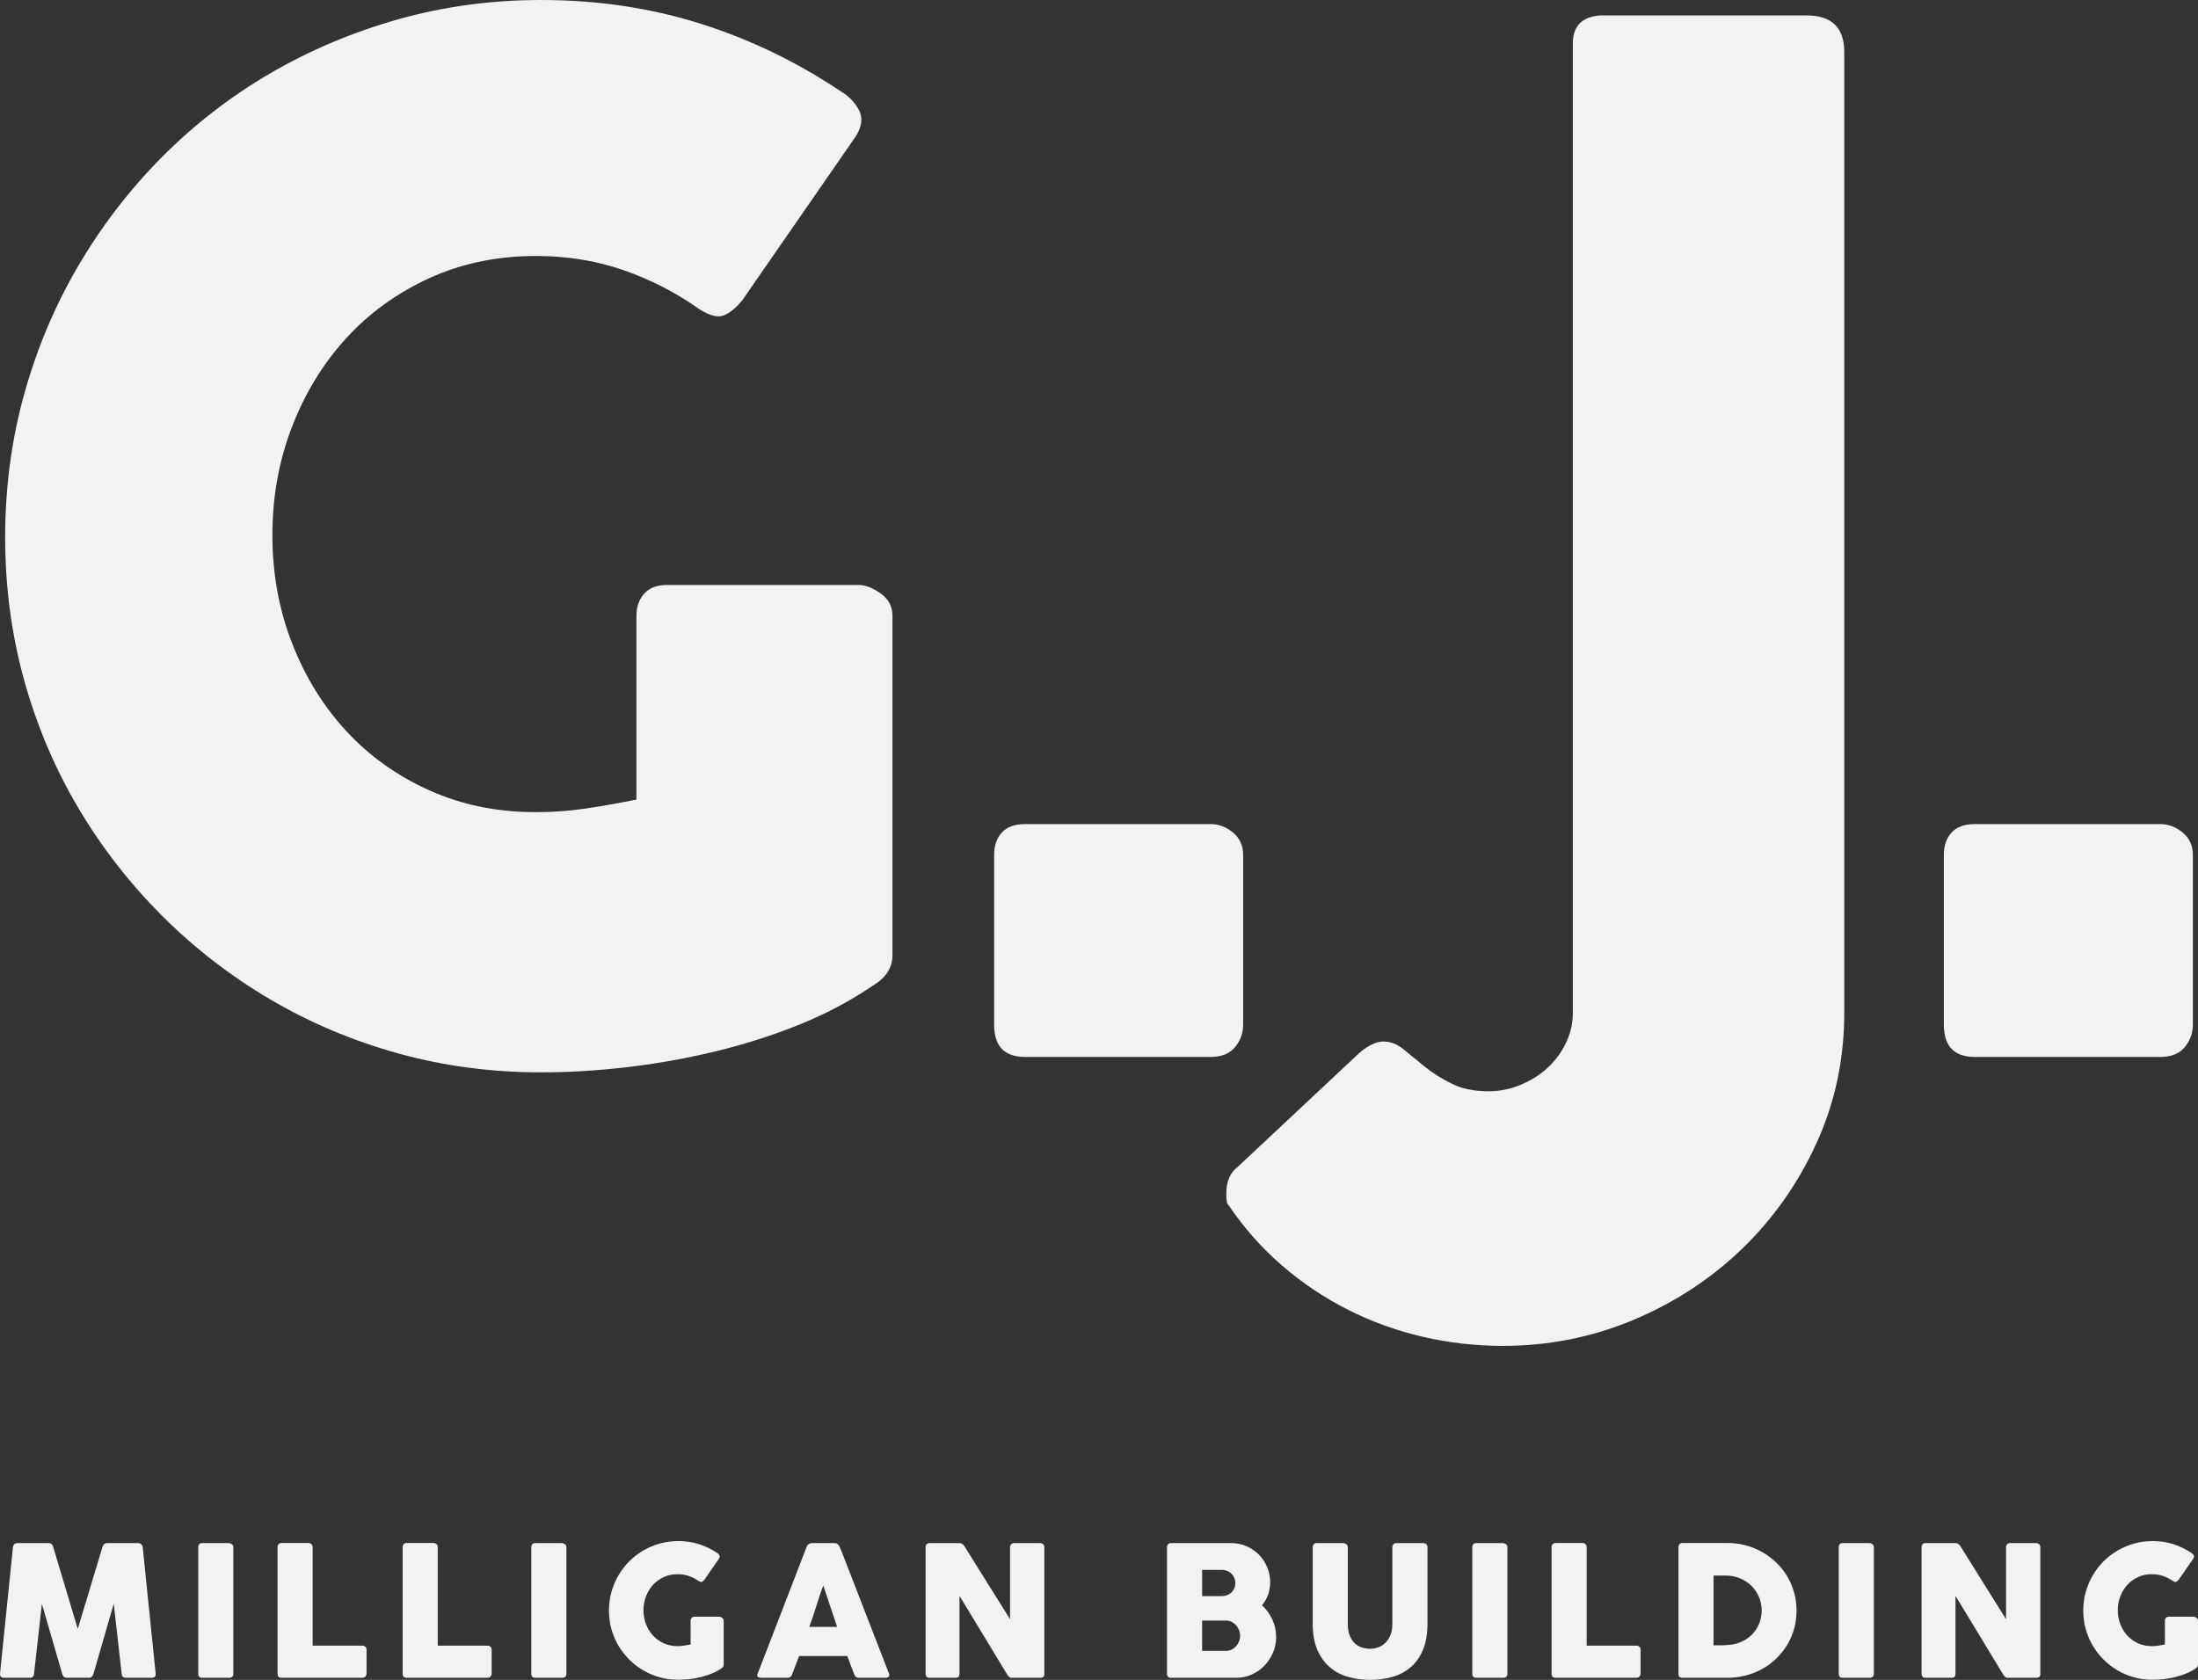 <svg xmlns="http://www.w3.org/2000/svg" id="Layer_2" viewBox="0 0 708.661 541.662"><rect x="0" y="0" width="708.661" height="541.662" fill="#333333" stroke="none"/><g id="Components"><g id="_06df35f2-8e44-48b0-a62d-08b3fcab2327_5"><g><path d="m225.548,99.731c-7.696-5.433-15.907-9.649-24.651-12.667s-18.091-4.527-28.042-4.527c-12.516,0-23.976,2.379-34.38,7.128-10.404,4.749-19.334,11.194-26.799,19.334-7.457,8.14-13.306,17.683-17.523,28.61-4.225,10.927-6.329,22.574-6.329,34.939s2.104,23.967,6.329,34.824c4.216,10.856,10.066,20.319,17.523,28.379,7.465,8.069,16.395,14.443,26.799,19.112,10.404,4.678,21.864,7.013,34.38,7.013,5.273,0,10.51-.373,15.712-1.136,5.202-.746,10.741-1.731,16.626-2.938v-59.244c0-2.867.826-5.237,2.486-7.128,1.66-1.882,4.146-2.823,7.465-2.823h61.507c2.264,0,4.669.905,7.235,2.707,2.565,1.811,3.853,4.225,3.853,7.244v109.451c0,4.074-2.193,7.386-6.56,9.951-7.093,4.829-14.931,8.974-23.523,12.436-8.593,3.471-17.567,6.329-26.906,8.593-9.356,2.264-18.81,3.959-28.388,5.086-9.569,1.136-18.881,1.696-27.926,1.696-15.978,0-31.317-2.033-46.017-6.098-14.7-4.074-28.459-9.88-41.277-17.416-12.809-7.536-24.456-16.546-34.939-27.021-10.475-10.483-19.485-22.085-27.021-34.833-7.545-12.738-13.342-26.453-17.416-41.153-4.066-14.7-6.107-30.039-6.107-46.026,0-15.978,2.042-31.317,6.107-46.017,4.074-14.7,9.871-28.494,17.416-41.384,7.536-12.889,16.546-24.615,27.021-35.17,10.483-10.546,22.13-19.556,34.939-27.021,12.818-7.465,26.577-13.262,41.277-17.416,14.7-4.146,30.039-6.214,46.017-6.214,18.091,0,35.17,2.521,51.219,7.572,16.058,5.051,31.175,12.33,45.343,21.828,2.565,1.509,4.527,3.498,5.885,5.992,1.358,2.486,1.048,5.308-.905,8.477l-36.635,52.915c-1.962,2.414-3.924,4.039-5.885,4.864-1.962.834-4.598.195-7.909-1.917Z" style="fill:#f1f2f2;"></path><path d="m320.521,275.669c0-3.018.826-5.433,2.494-7.235,1.66-1.811,4.154-2.716,7.483-2.716h59.878c2.565,0,4.944.905,7.137,2.716,2.193,1.802,3.293,4.216,3.293,7.235v54.725c0,2.716-.87,5.131-2.61,7.235-1.74,2.113-4.35,3.169-7.821,3.169h-59.878c-6.658,0-9.977-3.462-9.977-10.404v-54.725Z" style="fill:#f1f2f2;"></path><path d="m507.098,14.017c0-5.575,2.929-8.593,8.797-9.046h66.54c8.113,0,12.179,3.924,12.179,11.762v309.818c0,14.922-2.974,28.912-8.912,41.952-5.939,13.04-13.945,24.42-24.021,34.149-10.075,9.72-21.775,17.372-35.081,22.955-13.306,5.575-27.349,8.362-42.12,8.362-8.744,0-17.336-.985-25.778-2.938-8.451-1.962-16.475-4.864-24.083-8.708-7.616-3.844-14.7-8.593-21.26-14.247-6.56-5.654-12.33-12.179-17.301-19.564-.453-.151-.683-1.349-.683-3.613,0-3.924,1.216-6.782,3.622-8.593l39.351-36.865c1.207-1.048,2.486-1.917,3.844-2.601,1.358-.675,2.636-1.012,3.844-1.012,2.264,0,4.412.826,6.445,2.486,2.033,1.66,4.296,3.506,6.782,5.539,2.494,2.033,5.388,3.879,8.708,5.539,3.32,1.66,7.314,2.486,11.984,2.486,3.471,0,6.862-.675,10.182-2.033,3.311-1.358,6.214-3.169,8.708-5.424,2.486-2.264,4.483-4.936,5.992-8.034,1.5-3.089,2.264-6.365,2.264-9.835V14.017Z" style="fill:#f1f2f2;"></path><path d="m626.722,275.669c0-3.018.826-5.433,2.494-7.235,1.66-1.811,4.154-2.716,7.483-2.716h59.874c2.565,0,4.944.905,7.137,2.716,2.193,1.802,3.293,4.216,3.293,7.235v54.725c0,2.716-.87,5.131-2.61,7.235-1.74,2.113-4.35,3.169-7.821,3.169h-59.874c-6.658,0-9.977-3.462-9.977-10.404v-54.725Z" style="fill:#f1f2f2;"></path></g><g><path d="m4.181,498.841c.035-.355.177-.657.408-.914.24-.249.568-.373.994-.373h10.12c.728,0,1.19.364,1.411,1.11l7.954,26.559,8.016-26.559c.275-.746.772-1.11,1.491-1.11h10.004c.346,0,.666.115.95.364.284.24.444.55.479.923.683,6.862,1.385,13.67,2.095,20.425.71,6.755,1.411,13.573,2.095,20.434v.142c0,.763-.435,1.145-1.287,1.145h-8.282c-.897,0-1.367-.426-1.403-1.287l-2.548-22.609-6.578,22.751c-.044.195-.186.435-.426.71-.249.266-.488.408-.719.408h-7.696c-.231,0-.479-.133-.746-.4-.257-.257-.4-.497-.417-.719l-6.587-22.698-2.539,22.556c-.044.861-.524,1.287-1.438,1.287H1.26c-.843,0-1.26-.426-1.26-1.287l4.181-40.86Z" style="fill:#f1f2f2;"></path><path d="m63.913,498.841c0-.355.106-.657.32-.914.213-.249.533-.373.968-.373h8.602c.284,0,.604.115.932.346s.497.55.497.941v40.86c0,.861-.479,1.287-1.429,1.287h-8.602c-.861,0-1.287-.426-1.287-1.287v-40.86Z" style="fill:#f1f2f2;"></path><path d="m89.478,498.805c0-.346.115-.648.355-.905.231-.249.55-.382.959-.382h8.664c.328,0,.63.115.905.355.275.231.417.541.435.932v31.823h16.094c.346,0,.648.124.905.355s.382.559.382.968v7.687c0,.337-.115.639-.337.914-.222.266-.541.417-.95.435h-26.124c-.852,0-1.287-.426-1.287-1.287v-40.895Z" style="fill:#f1f2f2;"></path><path d="m129.814,498.805c0-.346.115-.648.355-.905.231-.249.55-.382.959-.382h8.664c.328,0,.63.115.905.355.275.231.417.541.435.932v31.823h16.094c.346,0,.648.124.905.355s.382.559.382.968v7.687c0,.337-.115.639-.337.914-.222.266-.541.417-.95.435h-26.124c-.852,0-1.287-.426-1.287-1.287v-40.895Z" style="fill:#f1f2f2;"></path><path d="m171.296,498.841c0-.355.106-.657.32-.914.213-.249.533-.373.968-.373h8.602c.284,0,.604.115.932.346s.497.55.497.941v40.86c0,.861-.479,1.287-1.429,1.287h-8.602c-.861,0-1.287-.426-1.287-1.287v-40.86Z" style="fill:#f1f2f2;"></path><path d="m225.284,509.803c-.994-.701-2.059-1.243-3.187-1.633-1.127-.391-2.344-.586-3.631-.586-1.616,0-3.098.302-4.438.923-1.349.613-2.503,1.447-3.471,2.494-.968,1.056-1.722,2.29-2.264,3.702-.55,1.42-.826,2.921-.826,4.518s.275,3.107.826,4.509c.541,1.403,1.296,2.627,2.264,3.666.968,1.048,2.122,1.873,3.471,2.477,1.34.604,2.823.905,4.438.905.683,0,1.367-.053,2.033-.151.675-.089,1.394-.222,2.157-.373v-7.67c0-.364.106-.675.32-.923.213-.24.533-.364.968-.364h7.954c.293,0,.604.115.932.355.337.231.497.541.497.932v14.159c0,.533-.275.959-.843,1.287-.914.63-1.935,1.163-3.045,1.607-1.11.453-2.272.826-3.48,1.119-1.207.293-2.432.506-3.675.657-1.234.142-2.441.213-3.613.213-2.059,0-4.048-.257-5.947-.781-1.9-.533-3.684-1.278-5.335-2.255-1.66-.976-3.169-2.139-4.527-3.498-1.349-1.358-2.521-2.858-3.489-4.5-.976-1.651-1.731-3.426-2.255-5.326-.524-1.9-.79-3.888-.79-5.956s.266-4.048.79-5.947c.524-1.909,1.278-3.693,2.255-5.353.968-1.669,2.139-3.187,3.489-4.554,1.358-1.367,2.867-2.53,4.527-3.498,1.651-.959,3.435-1.713,5.335-2.246,1.9-.541,3.888-.808,5.947-.808,2.344,0,4.554.328,6.631.976,2.077.657,4.03,1.598,5.868,2.823.328.195.577.453.754.781.177.32.142.683-.115,1.092l-4.74,6.844c-.249.32-.506.524-.754.63-.257.106-.595.027-1.03-.249Z" style="fill:#f1f2f2;"></path><path d="m260.099,498.69c.018-.115.08-.24.186-.382.106-.133.24-.257.4-.382.151-.115.32-.204.497-.275s.337-.098.497-.098h7.492c.328,0,.613.098.843.302s.408.391.524.541l.737,1.669,15.357,39.608c.151.391.124.701-.089.95-.213.24-.586.364-1.11.364h-8.398c-.453,0-.799-.08-1.039-.249s-.435-.444-.568-.834c-.391-.994-.772-1.98-1.145-2.965s-.737-1.98-1.11-2.974h-15.534c-.373.994-.746,1.988-1.127,2.974-.373.985-.754,1.971-1.127,2.965-.249.719-.746,1.083-1.491,1.083h-8.628c-.364,0-.675-.098-.914-.293-.249-.195-.293-.488-.133-.879l15.881-41.126Zm5.326,12.516c-.373.994-.746,2.068-1.127,3.222-.382,1.154-.754,2.308-1.127,3.48-.373,1.172-.746,2.326-1.127,3.471-.382,1.136-.754,2.201-1.127,3.196h8.983l-4.474-13.368Z" style="fill:#f1f2f2;"></path><path d="m298.42,498.841c0-.355.106-.657.32-.914.213-.249.533-.373.968-.373h9.56c.275,0,.559.062.852.204.293.133.541.364.763.701,2.468,3.995,4.927,7.936,7.368,11.815,2.432,3.879,4.9,7.821,7.403,11.815v-23.426c.071-.355.231-.63.462-.826.24-.186.506-.284.826-.284h8.335c.408,0,.746.106,1.021.328.275.231.408.541.408.959v41.002c0,.391-.115.683-.346.87-.24.186-.559.275-.968.275h-9.329c-.257,0-.479-.089-.675-.266-.195-.169-.4-.408-.613-.701-2.592-4.287-5.157-8.531-7.696-12.72-2.539-4.19-5.104-8.433-7.723-12.729v25.13c0,.426-.098.754-.293.968s-.541.32-1.048.32h-8.309c-.453,0-.781-.124-.985-.364-.204-.249-.302-.541-.302-.897v-40.886Z" style="fill:#f1f2f2;"></path><path d="m376.252,498.894c0-.408.115-.737.337-.976.222-.249.541-.364.95-.364h19.422c1.722,0,3.338.32,4.856.976,1.527.657,2.858,1.553,3.995,2.69,1.145,1.145,2.042,2.477,2.707,4.012.666,1.527.994,3.169.994,4.927,0,1.465-.231,2.823-.683,4.074-.462,1.26-1.11,2.388-1.953,3.382,1.411,1.287,2.521,2.823,3.338,4.589.817,1.775,1.225,3.657,1.225,5.646,0,1.775-.337,3.462-1.021,5.051s-1.607,2.983-2.761,4.181c-1.163,1.198-2.521,2.148-4.066,2.849-1.553.701-3.187,1.056-4.9,1.056h-21.153c-.391,0-.701-.106-.932-.311-.24-.204-.355-.515-.355-.95v-40.833Zm22.032,11.522c0-.577-.115-1.127-.328-1.633s-.515-.959-.905-1.349c-.391-.391-.861-.692-1.411-.914-.55-.231-1.145-.337-1.784-.337h-6.276v8.477h6.187c.666,0,1.269-.098,1.829-.302.559-.204,1.03-.497,1.42-.879.4-.382.701-.834.932-1.349.222-.515.337-1.083.337-1.713Zm1.545,16.999c0-.586-.106-1.172-.337-1.758-.222-.586-.533-1.101-.932-1.562-.408-.462-.888-.834-1.438-1.127-.559-.293-1.163-.435-1.802-.435h-7.741v9.764h7.741c.639,0,1.234-.133,1.784-.408.55-.275,1.03-.639,1.438-1.092.408-.462.728-.985.95-1.571.231-.586.337-1.19.337-1.811Z" style="fill:#f1f2f2;"></path><path d="m434.546,523.66c0,1.447.204,2.672.604,3.675.4,1.012.932,1.829,1.58,2.459.657.639,1.42,1.101,2.29,1.394.87.293,1.775.444,2.707.444.976,0,1.9-.177,2.77-.515.87-.346,1.633-.852,2.29-1.527.657-.675,1.172-1.509,1.553-2.503s.568-2.13.568-3.426v-24.82c0-.355.124-.657.364-.914.249-.249.577-.373.985-.373h8.54c.453,0,.799.124,1.056.391.249.266.382.559.382.897v24.651c0,3.418-.506,6.285-1.509,8.602-1.003,2.326-2.352,4.19-4.057,5.601-1.696,1.42-3.657,2.432-5.894,3.045-2.228.613-4.572.923-7.03.923s-4.811-.32-7.048-.95c-2.246-.639-4.216-1.669-5.912-3.107-1.696-1.429-3.045-3.302-4.048-5.61-1.003-2.317-1.509-5.149-1.509-8.504v-24.651c0-.337.115-.63.337-.897.222-.266.497-.391.834-.391h8.752c.284,0,.595.115.914.364.32.24.479.55.479.923v24.82Z" style="fill:#f1f2f2;"></path><path d="m474.687,498.841c0-.355.106-.657.32-.914.213-.249.533-.373.968-.373h8.602c.284,0,.604.115.932.346s.497.55.497.941v40.86c0,.861-.479,1.287-1.429,1.287h-8.602c-.861,0-1.287-.426-1.287-1.287v-40.86Z" style="fill:#f1f2f2;"></path><path d="m500.243,498.805c0-.346.115-.648.355-.905.231-.249.55-.382.959-.382h8.664c.328,0,.63.115.905.355.275.231.417.541.435.932v31.823h16.094c.346,0,.648.124.905.355s.382.559.382.968v7.687c0,.337-.115.639-.337.914-.222.266-.541.417-.95.435h-26.124c-.852,0-1.287-.426-1.287-1.287v-40.895Z" style="fill:#f1f2f2;"></path><path d="m579.229,519.31c0,2.068-.257,4.03-.79,5.894-.524,1.864-1.278,3.604-2.246,5.211-.976,1.607-2.148,3.062-3.498,4.367-1.358,1.314-2.858,2.423-4.509,3.338-1.642.914-3.426,1.625-5.335,2.122-1.909.497-3.888.746-5.939.746h-14.425c-.346,0-.657-.08-.932-.231-.275-.16-.408-.488-.408-.994v-40.869c0-.408.106-.737.337-.994.222-.249.559-.382,1.003-.382h14.425c2.05,0,4.021.257,5.921.763,1.9.506,3.675,1.225,5.326,2.166,1.651.932,3.151,2.059,4.518,3.364,1.367,1.305,2.53,2.77,3.498,4.385s1.713,3.364,2.255,5.237c.533,1.873.799,3.835.799,5.876Zm-26.764-11.291v22.494h2.459c.444,0,.888-.009,1.314-.044.426-.027.861-.062,1.287-.098,1.465-.115,2.832-.47,4.101-1.065,1.26-.595,2.37-1.376,3.32-2.344.941-.968,1.687-2.104,2.219-3.409.533-1.305.808-2.734.808-4.27,0-1.642-.311-3.142-.923-4.518s-1.447-2.565-2.503-3.568c-1.056-1.003-2.29-1.784-3.702-2.344-1.411-.55-2.921-.834-4.518-.834h-3.861Z" style="fill:#f1f2f2;"></path><path d="m592.828,498.841c0-.355.106-.657.32-.914.213-.249.533-.373.968-.373h8.602c.284,0,.604.115.932.346s.497.55.497.941v40.86c0,.861-.479,1.287-1.429,1.287h-8.602c-.861,0-1.287-.426-1.287-1.287v-40.86Z" style="fill:#f1f2f2;"></path><path d="m619.538,498.841c0-.355.106-.657.32-.914.213-.249.533-.373.968-.373h9.56c.275,0,.559.062.852.204.293.133.541.364.763.701,2.468,3.995,4.927,7.936,7.368,11.815,2.432,3.879,4.9,7.821,7.403,11.815v-23.426c.071-.355.231-.63.462-.826.24-.186.506-.284.826-.284h8.335c.408,0,.746.106,1.021.328.275.231.408.541.408.959v41.002c0,.391-.115.683-.346.87-.24.186-.559.275-.968.275h-9.329c-.257,0-.479-.089-.675-.266-.195-.169-.4-.408-.613-.701-2.592-4.287-5.157-8.531-7.696-12.72-2.539-4.19-5.104-8.433-7.723-12.729v25.13c0,.426-.098.754-.293.968s-.541.32-1.048.32h-8.309c-.453,0-.781-.124-.985-.364-.204-.249-.302-.541-.302-.897v-40.886Z" style="fill:#f1f2f2;"></path><path d="m700.619,509.803c-.994-.701-2.059-1.243-3.187-1.633-1.127-.391-2.344-.586-3.631-.586-1.616,0-3.098.302-4.438.923-1.349.613-2.503,1.447-3.471,2.494-.968,1.056-1.722,2.29-2.264,3.702-.55,1.42-.826,2.921-.826,4.518s.275,3.107.826,4.509c.541,1.403,1.296,2.627,2.264,3.666.968,1.048,2.122,1.873,3.471,2.477,1.34.604,2.823.905,4.438.905.683,0,1.367-.053,2.033-.151.675-.089,1.394-.222,2.157-.373v-7.67c0-.364.106-.675.32-.923.213-.24.533-.364.968-.364h7.954c.293,0,.604.115.932.355.337.231.497.541.497.932v14.159c0,.533-.275.959-.843,1.287-.914.63-1.935,1.163-3.045,1.607-1.11.453-2.272.826-3.48,1.119-1.207.293-2.432.506-3.675.657-1.234.142-2.441.213-3.613.213-2.059,0-4.048-.257-5.947-.781-1.9-.533-3.684-1.278-5.335-2.255-1.66-.976-3.169-2.139-4.527-3.498-1.349-1.358-2.521-2.858-3.489-4.5-.976-1.651-1.731-3.426-2.255-5.326-.524-1.9-.79-3.888-.79-5.956s.266-4.048.79-5.947c.524-1.909,1.278-3.693,2.255-5.353.968-1.669,2.139-3.187,3.489-4.554,1.358-1.367,2.867-2.53,4.527-3.498,1.651-.959,3.435-1.713,5.335-2.246,1.9-.541,3.888-.808,5.947-.808,2.344,0,4.554.328,6.631.976,2.077.657,4.03,1.598,5.868,2.823.328.195.577.453.754.781.177.32.142.683-.115,1.092l-4.74,6.844c-.249.32-.506.524-.754.63-.257.106-.595.027-1.03-.249Z" style="fill:#f1f2f2;"></path></g></g></g></svg>